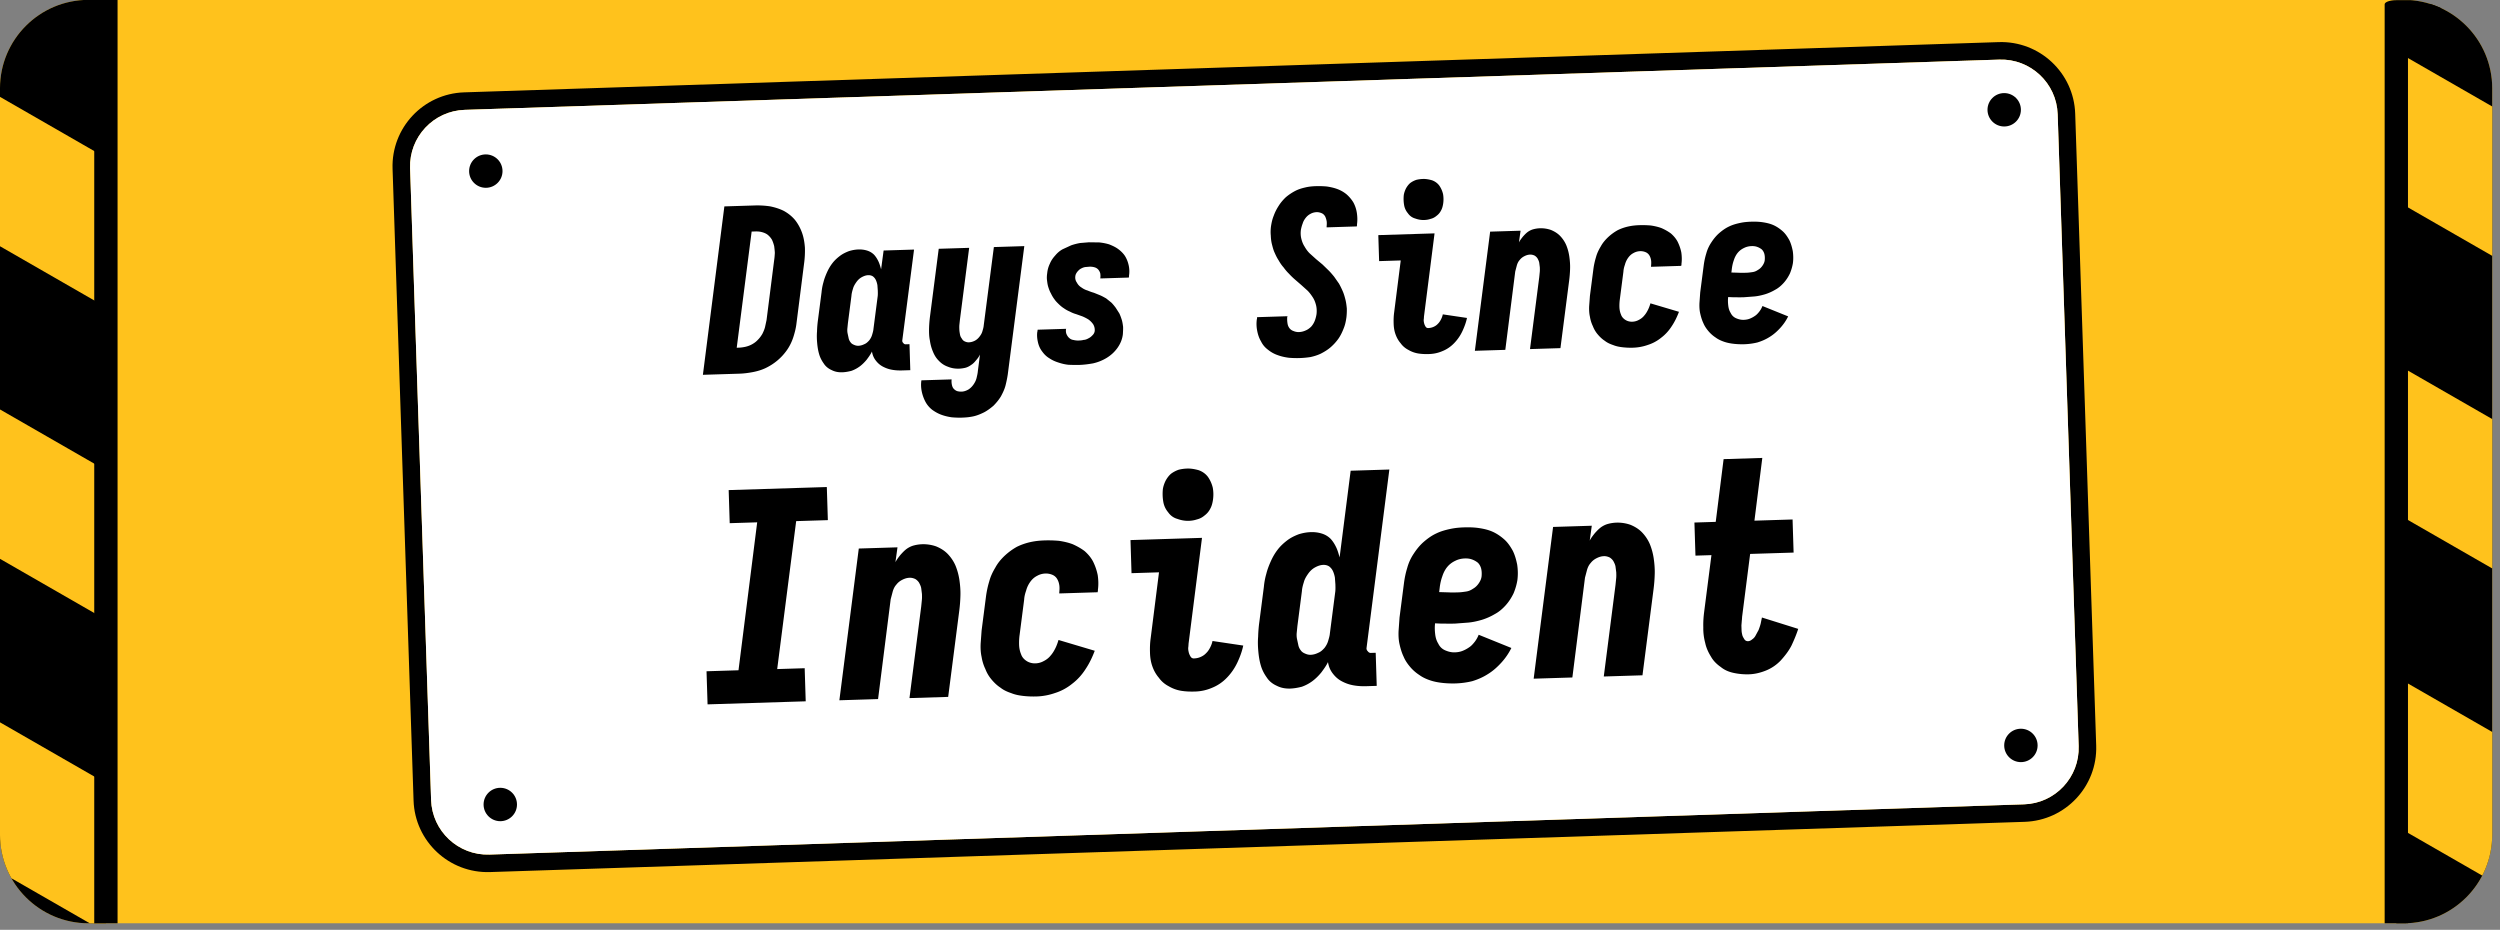 <svg xmlns="http://www.w3.org/2000/svg" xmlns:xlink="http://www.w3.org/1999/xlink" width="100%" height="100%" viewBox="0 0 285 106" fill-rule="evenodd" stroke-linecap="round" stroke-linejoin="round" stroke-miterlimit="1.5" xmlns:v="https://vecta.io/nano"><rect x="0" y="0" width="285" height="106" fill="#808080" stroke="none"/><style><![CDATA[.B{fill:#ffc21c}.C{fill-rule:nonzero}.D{stroke-width:8.44}]]></style><g transform="matrix(1 0 0 1.165 -115.887 -78.226)"><use xlink:href="#E" class="B"/><clipPath id="A"><use xlink:href="#E"/></clipPath><g clip-path="url(#A)"><g transform="matrix(1.032 -.029 .034 .878 -377.433 -1457.23)"><path d="M648.936 1770.29c0-4.55-3.663-8.24-8.175-8.24H471.239c-4.512 0-8.175 3.69-8.175 8.24v70.42c0 4.55 3.663 8.24 8.175 8.24h169.522c4.512 0 8.175-3.69 8.175-8.24v-70.42zm-1.936 0c0-3.47-2.795-6.29-6.239-6.29H471.239c-3.444 0-6.239 2.82-6.239 6.29v70.42c0 3.47 2.795 6.29 6.239 6.29h169.522c3.444 0 6.239-2.82 6.239-6.29v-70.42z"/><path d="M647 1770.29c0-3.47-2.795-6.29-6.239-6.29H471.239c-3.444 0-6.239 2.82-6.239 6.29v70.42c0 3.47 2.795 6.29 6.239 6.29h169.522c3.444 0 6.239-2.82 6.239-6.29v-70.42z" fill="#fff"/></g><g transform="matrix(-.315 0 0 -.097 496.482 334.807)"><path d="M268 1809h73v946h-73z"/><clipPath id="B"><path d="M268 1809h73v946h-73z"/></clipPath><g clip-path="url(#B)" class="B"><g transform="matrix(.5 -2.403 .939 1.505 -670.899 1798.18)"><use xlink:href="#F"/></g><g transform="matrix(.5 -2.403 .939 1.505 -670.899 1482.85)"><use xlink:href="#F"/></g><g transform="matrix(.5 -2.403 1.001 1.604 -723.809 1082.75)"><use xlink:href="#F"/></g></g><path d="M268 1809h73v946h-73z" fill="none" stroke="#000" class="D"/></g><g transform="matrix(-.315 0 0 -.097 212.38 333.871)"><path d="M268 1809h73v946h-73z"/><clipPath id="C"><path d="M268 1809h73v946h-73z"/></clipPath><g clip-path="url(#C)" class="B"><g transform="matrix(.5 -2.403 .939 1.505 -670.899 1798.18)"><use xlink:href="#F"/></g><g transform="matrix(.5 -2.403 .939 1.505 -670.899 1482.85)"><use xlink:href="#F"/></g><g transform="matrix(.5 -2.403 1.001 1.604 -723.809 1082.75)"><use xlink:href="#F"/></g></g><path d="M268 1809h73v946h-73z" fill="none" stroke="#000" class="D"/></g><g transform="matrix(.899 -.024 .046 1.268 -275.366 -1223.61)" class="C"><g transform="matrix(.337 0 0 .212 -282.201 248.053)"><path d="M2233 3810l10.042-61h11.453c1.909 0 3.818.166 5.727.498 1.826.415 3.569.996 5.146 1.826 1.577.913 2.905 1.992 4.067 3.403 1.079 1.411 1.909 2.988 2.49 4.731s.83 3.569.913 5.478c0 1.909-.166 3.818-.498 5.727l-3.569 21.744c-.249 1.66-.747 3.32-1.328 4.897s-1.411 3.154-2.49 4.565-2.324 2.656-3.735 3.735a21.11 21.11 0 0 1-4.565 2.656c-1.577.664-3.237 1.079-4.897 1.328s-3.32.415-4.98.415H2233zm13.777-9.461c.83 0 1.66-.083 2.573-.249.83-.166 1.66-.415 2.49-.83s1.577-.913 2.241-1.577c.664-.581 1.245-1.328 1.743-2.075.415-.747.83-1.577 1.079-2.407l.664-2.573 3.569-21.744c.166-.83.249-1.66.332-2.573 0-.83-.083-1.66-.166-2.49-.166-.747-.415-1.577-.747-2.324a6.53 6.53 0 0 0-1.494-1.826c-.581-.498-1.328-.83-2.158-1.079s-1.66-.332-2.49-.332h-1.411l-6.971 42.078h.747zm38.678 10.125c-1.411 0-2.739-.249-3.984-.913-1.245-.581-2.241-1.411-2.905-2.49-.747-1.079-1.328-2.241-1.66-3.569-.332-1.245-.498-2.573-.581-3.984-.083-1.328-.083-2.739.083-4.15a36.76 36.76 0 0 1 .498-4.233l1.66-9.959c.166-1.245.415-2.407.83-3.652.332-1.162.83-2.324 1.411-3.486s1.245-2.241 2.158-3.32c.83-.996 1.826-1.826 2.905-2.573s2.241-1.245 3.486-1.66c1.245-.332 2.407-.498 3.652-.498 1.079 0 2.158.166 3.154.498s1.826.83 2.573 1.577c.664.747 1.162 1.577 1.577 2.49s.664 1.909.913 2.905l1.162-6.805h11.453l-5.478 32.865c-.083.415.083.747.332.996.249.332.498.498.913.498h1.411v9.461h-2.988c-1.245 0-2.49-.083-3.735-.332-1.328-.249-2.407-.664-3.486-1.245s-1.909-1.328-2.656-2.324-1.162-2.075-1.328-3.32c-.581 1.079-1.328 1.992-2.075 2.905-.83.913-1.743 1.743-2.739 2.407a12.16 12.16 0 0 1-3.154 1.494c-1.162.249-2.324.415-3.403.415zm6.307-9.461c.747 0 1.494-.166 2.241-.498.747-.249 1.328-.747 1.909-1.328.498-.581.913-1.245 1.162-1.992s.498-1.411.581-2.158l1.66-9.959.332-1.992c.083-.664.083-1.328.083-1.992l-.083-1.909c-.083-.581-.249-1.245-.498-1.826s-.581-.996-1.079-1.411c-.498-.332-1.079-.498-1.743-.498-.83 0-1.66.249-2.49.664s-1.494.996-2.075 1.743-1.079 1.494-1.328 2.324c-.332.913-.581 1.743-.664 2.573l-1.66 9.959-.249 1.826a6.13 6.13 0 0 0 0 1.743l.332 1.743c.083.581.332 1.162.664 1.577.249.415.664.747 1.245.996.498.249 1.079.415 1.66.415zm38.254 27.304a32.43 32.43 0 0 1-4.067-.249c-1.411-.249-2.656-.581-3.901-1.079s-2.324-1.162-3.32-1.909c-.996-.83-1.826-1.826-2.407-2.988s-.996-2.407-1.245-3.735c-.249-1.411-.249-2.739 0-4.067h11.37a6.13 6.13 0 0 0 0 1.743c.083.581.249 1.162.581 1.577a3.3 3.3 0 0 0 1.328.996 5.75 5.75 0 0 0 1.66.249c.913 0 1.743-.249 2.573-.664.747-.415 1.411-.996 1.992-1.743s.996-1.494 1.245-2.324c.249-.913.498-1.743.581-2.573l.996-5.976c-.415.747-.913 1.411-1.494 1.992-.581.664-1.162 1.245-1.909 1.66-.747.498-1.494.83-2.241.996-.83.166-1.66.249-2.407.249-1.411 0-2.822-.249-4.15-.83a8.41 8.41 0 0 1-3.32-2.241c-.996-.996-1.66-2.158-2.158-3.486-.498-1.245-.83-2.573-.996-4.067-.249-1.328-.249-2.822-.166-4.316a42 42 0 0 1 .498-4.399l4.067-24.483h11.453l-4.316 26.06-.249 1.743c-.083.581-.083 1.162-.083 1.743s.083 1.162.166 1.743.249 1.079.581 1.494c.249.498.581.913 1.079 1.162s.996.415 1.577.415c.747 0 1.494-.166 2.241-.498s1.328-.83 1.826-1.411.913-1.162 1.162-1.909.498-1.411.581-2.158l4.731-28.384h11.453l-7.718 46.476c-.249 1.328-.581 2.656-.996 4.067-.415 1.328-1.079 2.573-1.826 3.818-.83 1.245-1.826 2.324-2.905 3.32-1.162.913-2.407 1.743-3.652 2.324-1.328.581-2.656 1.079-4.067 1.328s-2.739.332-4.15.332zm44.571-17.843c-1.328 0-2.656-.083-3.984-.166-1.328-.166-2.573-.498-3.735-.913-1.245-.415-2.324-.913-3.403-1.66-1.079-.664-1.909-1.494-2.656-2.573-.747-.996-1.245-2.158-1.494-3.486-.249-1.245-.332-2.573-.083-3.818.083-.083.083-.249.083-.332s0-.249.083-.332h10.706l-.083.166c-.083.581-.083 1.245.166 1.826s.581 1.079.996 1.411c.415.415.996.664 1.577.747.581.166 1.245.249 1.826.249s1.245 0 1.909-.166c.581 0 1.162-.166 1.826-.498.581-.249 1.079-.581 1.577-1.079.498-.415.83-.996.913-1.577.083-.913-.083-1.66-.498-2.407-.498-.747-1.079-1.328-1.743-1.826a17.83 17.83 0 0 0-2.158-1.162l-2.407-.913c-.83-.249-1.577-.581-2.324-.996-.747-.332-1.494-.747-2.158-1.245-.664-.415-1.328-.996-1.909-1.577s-1.162-1.162-1.577-1.826c-.498-.664-.913-1.411-1.245-2.158-.415-.747-.664-1.494-.913-2.324s-.332-1.66-.415-2.573c-.083-.83 0-1.66.166-2.573a9.74 9.74 0 0 1 1.079-3.32c.498-1.079 1.162-1.992 2.075-2.905.83-.913 1.743-1.66 2.905-2.241l3.237-1.328c1.079-.332 2.241-.581 3.403-.747l3.32-.166 3.901.166c1.245.166 2.49.415 3.735.83 1.162.498 2.241.996 3.237 1.743s1.826 1.577 2.49 2.573c.664 1.079 1.079 2.241 1.328 3.486a9.85 9.85 0 0 1 0 3.818v.332c-.083.083-.083.249-.083.332h-10.706v-.249c.083-.581.083-1.079 0-1.66-.166-.581-.415-.996-.747-1.411-.415-.415-.83-.664-1.411-.83a6.32 6.32 0 0 0-1.743-.249l-1.66.083c-.581.083-1.079.249-1.577.498-.581.249-.996.664-1.411 1.079-.415.498-.747.996-.83 1.577a3.07 3.07 0 0 0 .498 2.407 4.46 4.46 0 0 0 1.66 1.826c.664.498 1.411.913 2.241 1.162.747.332 1.577.664 2.407.913l2.324.996c.747.332 1.411.747 2.158 1.162l1.909 1.577c.581.581 1.079 1.245 1.577 1.909l1.328 2.158c.332.747.581 1.494.83 2.324.249.913.332 1.743.415 2.573 0 .913-.083 1.743-.166 2.656-.249 1.743-.996 3.403-2.158 4.897s-2.573 2.656-4.233 3.569-3.403 1.494-5.146 1.826c-1.743.249-3.486.415-5.229.415zm82.99 0a35.16 35.16 0 0 1-4.233-.249c-1.494-.249-2.822-.581-4.067-1.079a11.83 11.83 0 0 1-3.569-2.075c-1.079-.83-1.909-1.826-2.49-3.071-.664-1.162-1.079-2.407-1.328-3.901-.249-1.411-.249-2.822 0-4.233.083-.083.083-.249.083-.332s0-.249.083-.415h11.37v.166l-.083.083a9.38 9.38 0 0 0 0 2.158c.083.747.249 1.328.664 1.909s.913.913 1.577 1.162c.581.249 1.245.415 1.992.415a6.66 6.66 0 0 0 2.49-.498c.747-.249 1.494-.747 2.158-1.328a7.07 7.07 0 0 0 1.411-2.075c.332-.747.581-1.577.747-2.407.166-1.079.166-2.241-.083-3.32s-.581-1.992-1.162-2.905-1.162-1.743-1.909-2.49l-2.241-2.075-2.324-2.075a26.47 26.47 0 0 1-2.158-2.158c-.747-.747-1.411-1.577-1.992-2.407-.664-.747-1.245-1.66-1.743-2.573-.581-.913-.996-1.826-1.411-2.822-.415-.913-.664-1.992-.913-3.071s-.332-2.158-.332-3.237c-.083-1.079 0-2.158.166-3.237.249-1.328.581-2.656 1.162-3.901.498-1.245 1.162-2.407 1.992-3.569.747-1.079 1.743-2.158 2.822-3.071a19.45 19.45 0 0 1 3.569-2.158c1.245-.581 2.573-.913 3.901-1.162 1.245-.249 2.573-.332 3.901-.332a34.8 34.8 0 0 1 4.15.249c1.411.249 2.739.581 3.984 1.079a12.18 12.18 0 0 1 3.32 1.992c.996.913 1.826 1.909 2.49 3.071a11.39 11.39 0 0 1 1.162 3.818c.166 1.411.166 2.739-.083 4.15v.415c-.083.083-.083.249-.083.332h-11.37v-.249c.083-.664.166-1.328.083-1.992a6.89 6.89 0 0 0-.498-1.743c-.332-.581-.747-.996-1.328-1.245s-1.162-.415-1.826-.415c-.747 0-1.577.166-2.241.498-.747.332-1.411.83-1.909 1.411-.581.664-.996 1.328-1.245 2.075-.332.747-.581 1.577-.747 2.324-.166 1.079-.166 2.158.083 3.237s.581 1.992 1.162 2.905c.498.913 1.079 1.743 1.826 2.49l2.324 2.158 2.324 1.992 2.158 2.158c.747.747 1.411 1.577 2.075 2.407l1.743 2.573c.498.913.913 1.826 1.328 2.822s.664 1.992.913 3.071.332 2.075.415 3.154a22.35 22.35 0 0 1-.249 3.32c-.249 1.411-.581 2.739-1.162 3.984-.581 1.328-1.245 2.573-2.075 3.652a17.92 17.92 0 0 1-3.071 3.071c-1.162.913-2.407 1.577-3.652 2.158-1.328.581-2.656.913-3.984 1.162-1.411.166-2.739.249-4.067.249z"/><use xlink:href="#G"/><use xlink:href="#H"/><path d="M2582.98 3810.664a28.23 28.23 0 0 1-3.735-.249c-1.245-.166-2.49-.415-3.652-.913-1.162-.415-2.241-.913-3.154-1.66-.996-.664-1.826-1.494-2.573-2.407a10.17 10.17 0 0 1-1.743-3.071c-.498-1.079-.83-2.241-.996-3.486-.249-1.245-.249-2.49-.166-3.735l.415-3.818 1.66-9.959a26.92 26.92 0 0 1 1.079-4.067c.415-1.328 1.079-2.573 1.909-3.818.747-1.245 1.743-2.324 2.905-3.32a18.55 18.55 0 0 1 3.652-2.407c1.328-.581 2.739-.996 4.15-1.245s2.739-.332 4.067-.332a37.62 37.62 0 0 1 4.316.249c1.411.249 2.739.581 3.984 1.079 1.245.581 2.407 1.245 3.486 2.075.996.913 1.826 1.909 2.407 3.071.581 1.245.996 2.49 1.245 3.901.166 1.411.166 2.822-.083 4.233v.332c-.083.083-.083.249-.083.332h-11.37v-.249c.083-.664.166-1.328.083-2.075-.083-.664-.249-1.245-.581-1.826a2.93 2.93 0 0 0-1.411-1.245c-.581-.249-1.245-.415-1.992-.415-.83 0-1.66.166-2.49.581-.913.415-1.577.996-2.158 1.743a7.41 7.41 0 0 0-1.245 2.407c-.332.83-.581 1.66-.664 2.573l-1.66 9.959a16.21 16.21 0 0 0-.249 2.822c0 .996.166 1.909.498 2.739.249.83.83 1.494 1.577 1.992s1.66.747 2.573.747c.83 0 1.66-.166 2.49-.581.747-.332 1.494-.83 2.075-1.494.581-.581 1.079-1.328 1.494-2.075s.747-1.577.996-2.324l10.623 3.403c-.747 1.743-1.66 3.486-2.822 5.063-1.162 1.66-2.573 3.071-4.15 4.15-1.577 1.162-3.32 1.992-5.146 2.49a18.83 18.83 0 0 1-5.561.83z"/><use xlink:href="#I"/></g><g transform="matrix(.444 0 0 .27 -523.404 52.493)"><g transform="matrix(.965 0 0 1 79.272 0)"><path d="M2235.49 3810v-9.461h9.461l6.888-42.078h-8.133V3749h29.048v9.461h-9.378l-6.971 42.078h8.133V3810h-29.048zm39.01 0l7.137-43.156h11.453l-.747 4.233c.415-.747.996-1.411 1.577-2.075.581-.581 1.162-1.162 1.909-1.66.664-.415 1.411-.747 2.241-.913.747-.166 1.577-.249 2.324-.249 1.411 0 2.822.249 4.15.747 1.328.581 2.49 1.328 3.403 2.324s1.66 2.158 2.158 3.403a17.14 17.14 0 0 1 .996 4.067c.166 1.411.249 2.905.166 4.316a41.12 41.12 0 0 1-.498 4.482l-4.067 24.483h-11.453l4.316-26.06.249-1.826c.083-.581.083-1.079.083-1.743l-.166-1.66c-.083-.581-.332-1.079-.581-1.577a3.35 3.35 0 0 0-1.079-1.079c-.498-.249-1.079-.415-1.66-.415-.747 0-1.411.166-2.158.498s-1.328.747-1.826 1.328c-.581.581-.913 1.245-1.162 1.992l-.664 2.158-4.648 28.384H2274.5z"/></g><path d="M2330.42 3810.664c-1.201 0-2.401-.083-3.602-.249s-2.401-.415-3.522-.913c-1.121-.415-2.161-.913-3.042-1.66-.961-.664-1.761-1.494-2.481-2.407s-1.281-1.909-1.681-3.071c-.48-1.079-.8-2.241-.961-3.486-.24-1.245-.24-2.49-.16-3.735l.4-3.818 1.601-9.959c.24-1.328.56-2.656 1.041-4.067.4-1.328 1.041-2.573 1.841-3.818.72-1.245 1.681-2.324 2.802-3.32a17.85 17.85 0 0 1 3.522-2.407 17.25 17.25 0 0 1 4.002-1.245c1.361-.249 2.642-.332 3.922-.332a35.01 35.01 0 0 1 4.162.249c1.361.249 2.642.581 3.842 1.079 1.201.581 2.321 1.245 3.362 2.075.961.913 1.761 1.909 2.321 3.071a15.71 15.71 0 0 1 1.201 3.901c.16 1.411.16 2.822-.08 4.233v.332c-.08.083-.08.249-.08.332h-10.966v-.249c.08-.664.16-1.328.08-2.075-.08-.664-.24-1.245-.56-1.826a2.86 2.86 0 0 0-1.361-1.245 4.69 4.69 0 0 0-1.921-.415c-.8 0-1.601.166-2.401.581-.881.415-1.521.996-2.081 1.743a7.51 7.51 0 0 0-1.201 2.407c-.32.83-.56 1.66-.64 2.573l-1.601 9.959a16.79 16.79 0 0 0-.24 2.822c0 .996.16 1.909.48 2.739.24.83.8 1.494 1.521 1.992s1.601.747 2.481.747c.8 0 1.601-.166 2.401-.581.72-.332 1.441-.83 2.001-1.494.56-.581 1.041-1.328 1.441-2.075s.72-1.577.961-2.324l10.246 3.403c-.72 1.743-1.601 3.486-2.722 5.063-1.121 1.66-2.481 3.071-4.002 4.15-1.521 1.162-3.202 1.992-4.963 2.49a17.57 17.57 0 0 1-5.363.83z"/><g transform="matrix(.965 0 0 1 83.466 0)"><path d="M2375.384 3810.664c-1.411 0-2.739-.083-4.067-.332a10.8 10.8 0 0 1-3.652-1.411c-1.079-.581-2.075-1.411-2.822-2.49-.83-.996-1.411-2.075-1.826-3.32s-.581-2.49-.581-3.901.083-2.739.332-4.15l3.071-18.756h-8.133v-9.461h21.163l-4.897 29.795c-.083.415-.083.913-.166 1.328-.083.498 0 .996.083 1.411s.249.83.498 1.245a1.08 1.08 0 0 0 .996.581c.581 0 1.245-.083 1.909-.332s1.245-.581 1.743-1.079c.498-.415.913-.996 1.245-1.577s.581-1.162.747-1.826l9.046 1.577c-.415 1.66-1.079 3.237-1.909 4.814a15.96 15.96 0 0 1-3.237 4.233 12.57 12.57 0 0 1-4.482 2.739 13.92 13.92 0 0 1-5.063.913zm-.249-48.8c-1.245 0-2.324-.249-3.403-.664-1.079-.332-1.992-.996-2.656-1.992a6.02 6.02 0 0 1-1.328-3.071c-.166-1.162-.166-2.324 0-3.569.166-.83.498-1.66.913-2.407.415-.664.913-1.328 1.66-1.909a8.44 8.44 0 0 1 2.324-1.079 12.67 12.67 0 0 1 2.49-.249c1.162 0 2.324.249 3.403.581 1.079.415 1.992 1.079 2.656 1.992a8.82 8.82 0 0 1 1.328 3.154 10.36 10.36 0 0 1-.083 3.569c-.166.83-.415 1.66-.83 2.324a5.47 5.47 0 0 1-1.743 1.909c-.747.581-1.494.913-2.324 1.079-.83.249-1.66.332-2.407.332zm28.47 48.8c-1.411 0-2.739-.249-3.984-.913-1.245-.581-2.241-1.411-2.905-2.49-.747-1.079-1.328-2.241-1.66-3.569-.332-1.245-.498-2.573-.581-3.984-.083-1.328-.083-2.739.083-4.15a36.76 36.76 0 0 1 .498-4.233l1.66-9.959c.166-1.245.415-2.407.83-3.652.332-1.162.83-2.324 1.411-3.486s1.245-2.241 2.158-3.32c.83-.996 1.826-1.826 2.905-2.573s2.241-1.245 3.486-1.66c1.245-.332 2.407-.498 3.652-.498 1.079 0 2.158.166 3.154.498s1.826.83 2.573 1.577c.664.747 1.162 1.577 1.577 2.49s.664 1.909.913 2.905l4.067-24.649h11.453l-8.382 50.709c-.083.415.083.747.332.996.249.332.498.498.913.498h1.411v9.461h-2.988c-1.245 0-2.49-.083-3.735-.332-1.328-.249-2.407-.664-3.486-1.245s-1.909-1.328-2.656-2.324-1.162-2.075-1.328-3.32c-.581 1.079-1.328 1.992-2.075 2.905-.83.913-1.743 1.743-2.739 2.407a12.16 12.16 0 0 1-3.154 1.494c-1.162.249-2.324.415-3.403.415zm6.307-9.461c.747 0 1.494-.166 2.241-.498.747-.249 1.328-.747 1.909-1.328.498-.581.913-1.245 1.162-1.992s.498-1.411.581-2.158l1.66-9.959.332-1.992c.083-.664.083-1.328.083-1.992l-.083-1.909c-.083-.581-.249-1.245-.498-1.826s-.581-.996-1.079-1.411c-.498-.332-1.079-.498-1.743-.498-.83 0-1.66.249-2.49.664s-1.494.996-2.075 1.743-1.079 1.494-1.328 2.324c-.332.913-.581 1.743-.664 2.573l-1.66 9.959-.249 1.826a6.13 6.13 0 0 0 0 1.743l.332 1.743c.083.581.332 1.162.664 1.577.249.415.664.747 1.245.996.498.249 1.079.415 1.66.415zm42.652 9.461a29.49 29.49 0 0 1-3.818-.249c-1.245-.166-2.49-.415-3.652-.83s-2.241-.913-3.237-1.66a12.24 12.24 0 0 1-2.656-2.407c-.747-.913-1.411-1.909-1.826-2.988-.498-1.079-.83-2.324-1.079-3.569s-.249-2.49-.166-3.735l.415-3.901 1.66-9.959c.249-1.411.581-2.739 1.079-4.15a13.37 13.37 0 0 1 1.992-3.901c.83-1.162 1.826-2.324 3.071-3.32 1.162-.913 2.407-1.743 3.818-2.324 1.328-.581 2.739-.913 4.15-1.162s2.739-.332 4.15-.332c1.494 0 2.988.083 4.399.332s2.739.581 3.984 1.162 2.407 1.411 3.403 2.324 1.743 2.075 2.407 3.32c.581 1.245.913 2.573 1.162 3.984.166 1.411.166 2.905-.083 4.399-.249 1.245-.664 2.49-1.245 3.735-.664 1.245-1.494 2.407-2.49 3.403s-2.075 1.826-3.32 2.407a18.17 18.17 0 0 1-3.818 1.494c-1.328.332-2.656.581-3.984.664l-3.901.166c-.996 0-1.992 0-2.988-.083-.996 0-1.992-.083-2.988-.166-.166.996-.166 1.992-.083 2.988.083 1.079.332 1.992.83 2.822.415.913 1.079 1.577 1.992 1.992s1.826.664 2.822.664c.747 0 1.494-.083 2.241-.332a9.55 9.55 0 0 0 2.075-.996c.581-.332 1.162-.913 1.66-1.494a8.08 8.08 0 0 0 1.245-1.992l9.544 4.067a18.08 18.08 0 0 1-3.071 4.067c-1.245 1.245-2.573 2.324-4.067 3.154-1.577.913-3.154 1.494-4.731 1.909a25.14 25.14 0 0 1-4.897.498zm1.66-25.977c.747 0 1.494-.083 2.241-.166s1.411-.332 2.075-.747c.664-.332 1.245-.83 1.743-1.494s.83-1.328.913-2.075.083-1.411-.083-2.158c-.166-.664-.498-1.245-.913-1.66a5.97 5.97 0 0 0-1.743-.996c-.664-.249-1.328-.332-2.075-.332-.913 0-1.909.166-2.822.581-.996.415-1.826.996-2.49 1.743s-1.162 1.66-1.494 2.573c-.415.996-.664 1.992-.83 2.905l-.249 1.577 2.822.166c.913.083 1.909.083 2.905.083zM2475.64 3810l7.137-43.156h11.453l-.747 4.233c.415-.747.996-1.411 1.577-2.075.581-.581 1.162-1.162 1.909-1.66.664-.415 1.411-.747 2.241-.913.747-.166 1.577-.249 2.324-.249 1.411 0 2.822.249 4.15.747 1.328.581 2.49 1.328 3.403 2.324s1.66 2.158 2.158 3.403a17.14 17.14 0 0 1 .996 4.067c.166 1.411.249 2.905.166 4.316a41.12 41.12 0 0 1-.498 4.482l-4.067 24.483h-11.453l4.316-26.06.249-1.826c.083-.581.083-1.079.083-1.743l-.166-1.66c-.083-.581-.332-1.079-.581-1.577a3.35 3.35 0 0 0-1.079-1.079c-.498-.249-1.079-.415-1.66-.415-.747 0-1.411.166-2.158.498s-1.328.747-1.826 1.328c-.581.581-.913 1.245-1.162 1.992l-.664 2.158-4.648 28.384h-11.453zm63.742.664a19.32 19.32 0 0 1-4.399-.498c-1.494-.332-2.822-.913-3.901-1.826-1.162-.83-2.158-1.826-2.822-3.071-.747-1.245-1.328-2.573-1.577-3.984a15.25 15.25 0 0 1-.415-4.399c0-1.577.166-3.071.415-4.565l2.656-16.018h-4.731v-9.461h6.307l2.905-17.844h11.453l-2.905 17.844h11.287v9.461h-12.864l-2.905 17.595c-.083.415-.083.913-.166 1.328l-.166 1.411v1.411c0 .498.083.913.166 1.328s.332.83.581 1.245.664.581 1.079.581.83-.166 1.245-.498a2.86 2.86 0 0 0 .996-.996l.747-1.245c.249-.332.415-.83.581-1.245s.332-.913.415-1.328l.332-1.328 10.623 3.569c-.581 1.577-1.328 3.154-2.158 4.731-.913 1.577-2.075 2.905-3.32 4.15a12.57 12.57 0 0 1-4.482 2.739c-1.66.581-3.32.913-4.98.913z"/></g></g></g><circle cx="469.904" cy="1771.9" r="1.904" transform="matrix(1 0 0 .858 -298.634 -1436.4)"/><circle cx="469.904" cy="1771.9" r="1.904" transform="matrix(1 0 0 .858 -296.985 -1374.42)"/><circle cx="469.904" cy="1771.9" r="1.904" transform="matrix(1 0 0 .858 -123.634 -1380.2)"/><circle cx="469.904" cy="1771.9" r="1.904" transform="matrix(1 0 0 .858 -125.538 -1442.4)"/></g></g><defs ><path id="E" d="M400 75.792c0-4.779-4.521-8.659-10.09-8.659H125.976c-5.569 0-10.09 3.88-10.09 8.659v73.044c0 4.779 4.521 8.659 10.09 8.659H389.91c5.569 0 10.09-3.88 10.09-8.659V75.792z"/><path id="F" d="M222.332 856.399h47.027v109.365h-47.027z"/><path id="G" d="M2506.214 3810.664c-1.411 0-2.739-.083-4.067-.332a10.8 10.8 0 0 1-3.652-1.411c-1.079-.581-2.075-1.411-2.822-2.49-.83-.996-1.411-2.075-1.826-3.32s-.581-2.49-.581-3.901.083-2.739.332-4.15l3.071-18.756h-8.133v-9.461h21.163l-4.897 29.795c-.083.415-.083.913-.166 1.328-.083.498 0 .996.083 1.411s.249.83.498 1.245a1.08 1.08 0 0 0 .996.581c.581 0 1.245-.083 1.909-.332s1.245-.581 1.743-1.079c.498-.415.913-.996 1.245-1.577s.581-1.162.747-1.826l9.046 1.577c-.415 1.66-1.079 3.237-1.909 4.814s-1.909 2.988-3.237 4.233-2.822 2.158-4.482 2.739c-1.743.664-3.403.913-5.063.913zm-.249-48.8c-1.245 0-2.324-.249-3.403-.664-1.079-.332-1.992-.996-2.656-1.992a6.02 6.02 0 0 1-1.328-3.071c-.166-1.162-.166-2.324 0-3.569.166-.83.498-1.66.913-2.407.415-.664.913-1.328 1.66-1.909.747-.498 1.494-.83 2.324-1.079.83-.166 1.66-.249 2.49-.249 1.162 0 2.324.249 3.403.581 1.079.415 1.992 1.079 2.656 1.992.664.996 1.079 1.992 1.328 3.154a10.36 10.36 0 0 1-.083 3.569c-.166.83-.415 1.66-.83 2.324-.415.747-.996 1.411-1.743 1.909-.747.581-1.494.913-2.324 1.079-.83.249-1.66.332-2.407.332z"/><path id="H" d="M2523.48 3810l7.137-43.156h11.453l-.747 4.233c.415-.747.996-1.411 1.577-2.075.581-.581 1.162-1.162 1.909-1.66.664-.415 1.411-.747 2.241-.913.747-.166 1.577-.249 2.324-.249 1.411 0 2.822.249 4.15.747 1.328.581 2.49 1.328 3.403 2.324s1.66 2.158 2.158 3.403a17.14 17.14 0 0 1 .996 4.067c.166 1.411.249 2.905.166 4.316-.083 1.494-.249 2.988-.498 4.482l-4.067 24.483h-11.453l4.316-26.06.249-1.826c.083-.581.083-1.079.083-1.743l-.166-1.66c-.083-.581-.332-1.079-.581-1.577a3.35 3.35 0 0 0-1.079-1.079c-.498-.249-1.079-.415-1.66-.415-.747 0-1.411.166-2.158.498s-1.328.747-1.826 1.328c-.581.581-.913 1.245-1.162 1.992l-.664 2.158-4.648 28.384h-11.453z"/><path id="I" d="M2624.894 3810.664c-1.245 0-2.573-.083-3.818-.249s-2.49-.415-3.652-.83-2.241-.913-3.237-1.66a12.24 12.24 0 0 1-2.656-2.407c-.747-.913-1.411-1.909-1.826-2.988-.498-1.079-.83-2.324-1.079-3.569s-.249-2.49-.166-3.735l.415-3.901 1.66-9.959c.249-1.411.581-2.739 1.079-4.15.415-1.328 1.079-2.656 1.992-3.901.83-1.162 1.826-2.324 3.071-3.32 1.162-.913 2.407-1.743 3.818-2.324 1.328-.581 2.739-.913 4.15-1.162s2.739-.332 4.15-.332c1.494 0 2.988.083 4.399.332s2.739.581 3.984 1.162 2.407 1.411 3.403 2.324 1.743 2.075 2.407 3.32c.581 1.245.913 2.573 1.162 3.984.166 1.411.166 2.905-.083 4.399-.249 1.245-.664 2.49-1.245 3.735-.664 1.245-1.494 2.407-2.49 3.403s-2.075 1.826-3.32 2.407a18.17 18.17 0 0 1-3.818 1.494c-1.328.332-2.656.581-3.984.664l-3.901.166c-.996 0-1.992 0-2.988-.083-.996 0-1.992-.083-2.988-.166-.166.996-.166 1.992-.083 2.988.083 1.079.332 1.992.83 2.822.415.913 1.079 1.577 1.992 1.992s1.826.664 2.822.664c.747 0 1.494-.083 2.241-.332a9.55 9.55 0 0 0 2.075-.996c.581-.332 1.162-.913 1.66-1.494a8.08 8.08 0 0 0 1.245-1.992l9.544 4.067c-.83 1.494-1.826 2.822-3.071 4.067s-2.573 2.324-4.067 3.154c-1.577.913-3.154 1.494-4.731 1.909a25.14 25.14 0 0 1-4.897.498zm1.66-25.977c.747 0 1.494-.083 2.241-.166s1.411-.332 2.075-.747c.664-.332 1.245-.83 1.743-1.494s.83-1.328.913-2.075.083-1.411-.083-2.158c-.166-.664-.498-1.245-.913-1.66a5.97 5.97 0 0 0-1.743-.996c-.664-.249-1.328-.332-2.075-.332-.913 0-1.909.166-2.822.581-.996.415-1.826.996-2.49 1.743s-1.162 1.66-1.494 2.573c-.415.996-.664 1.992-.83 2.905l-.249 1.577 2.822.166c.913.083 1.909.083 2.905.083z"/></defs></svg>